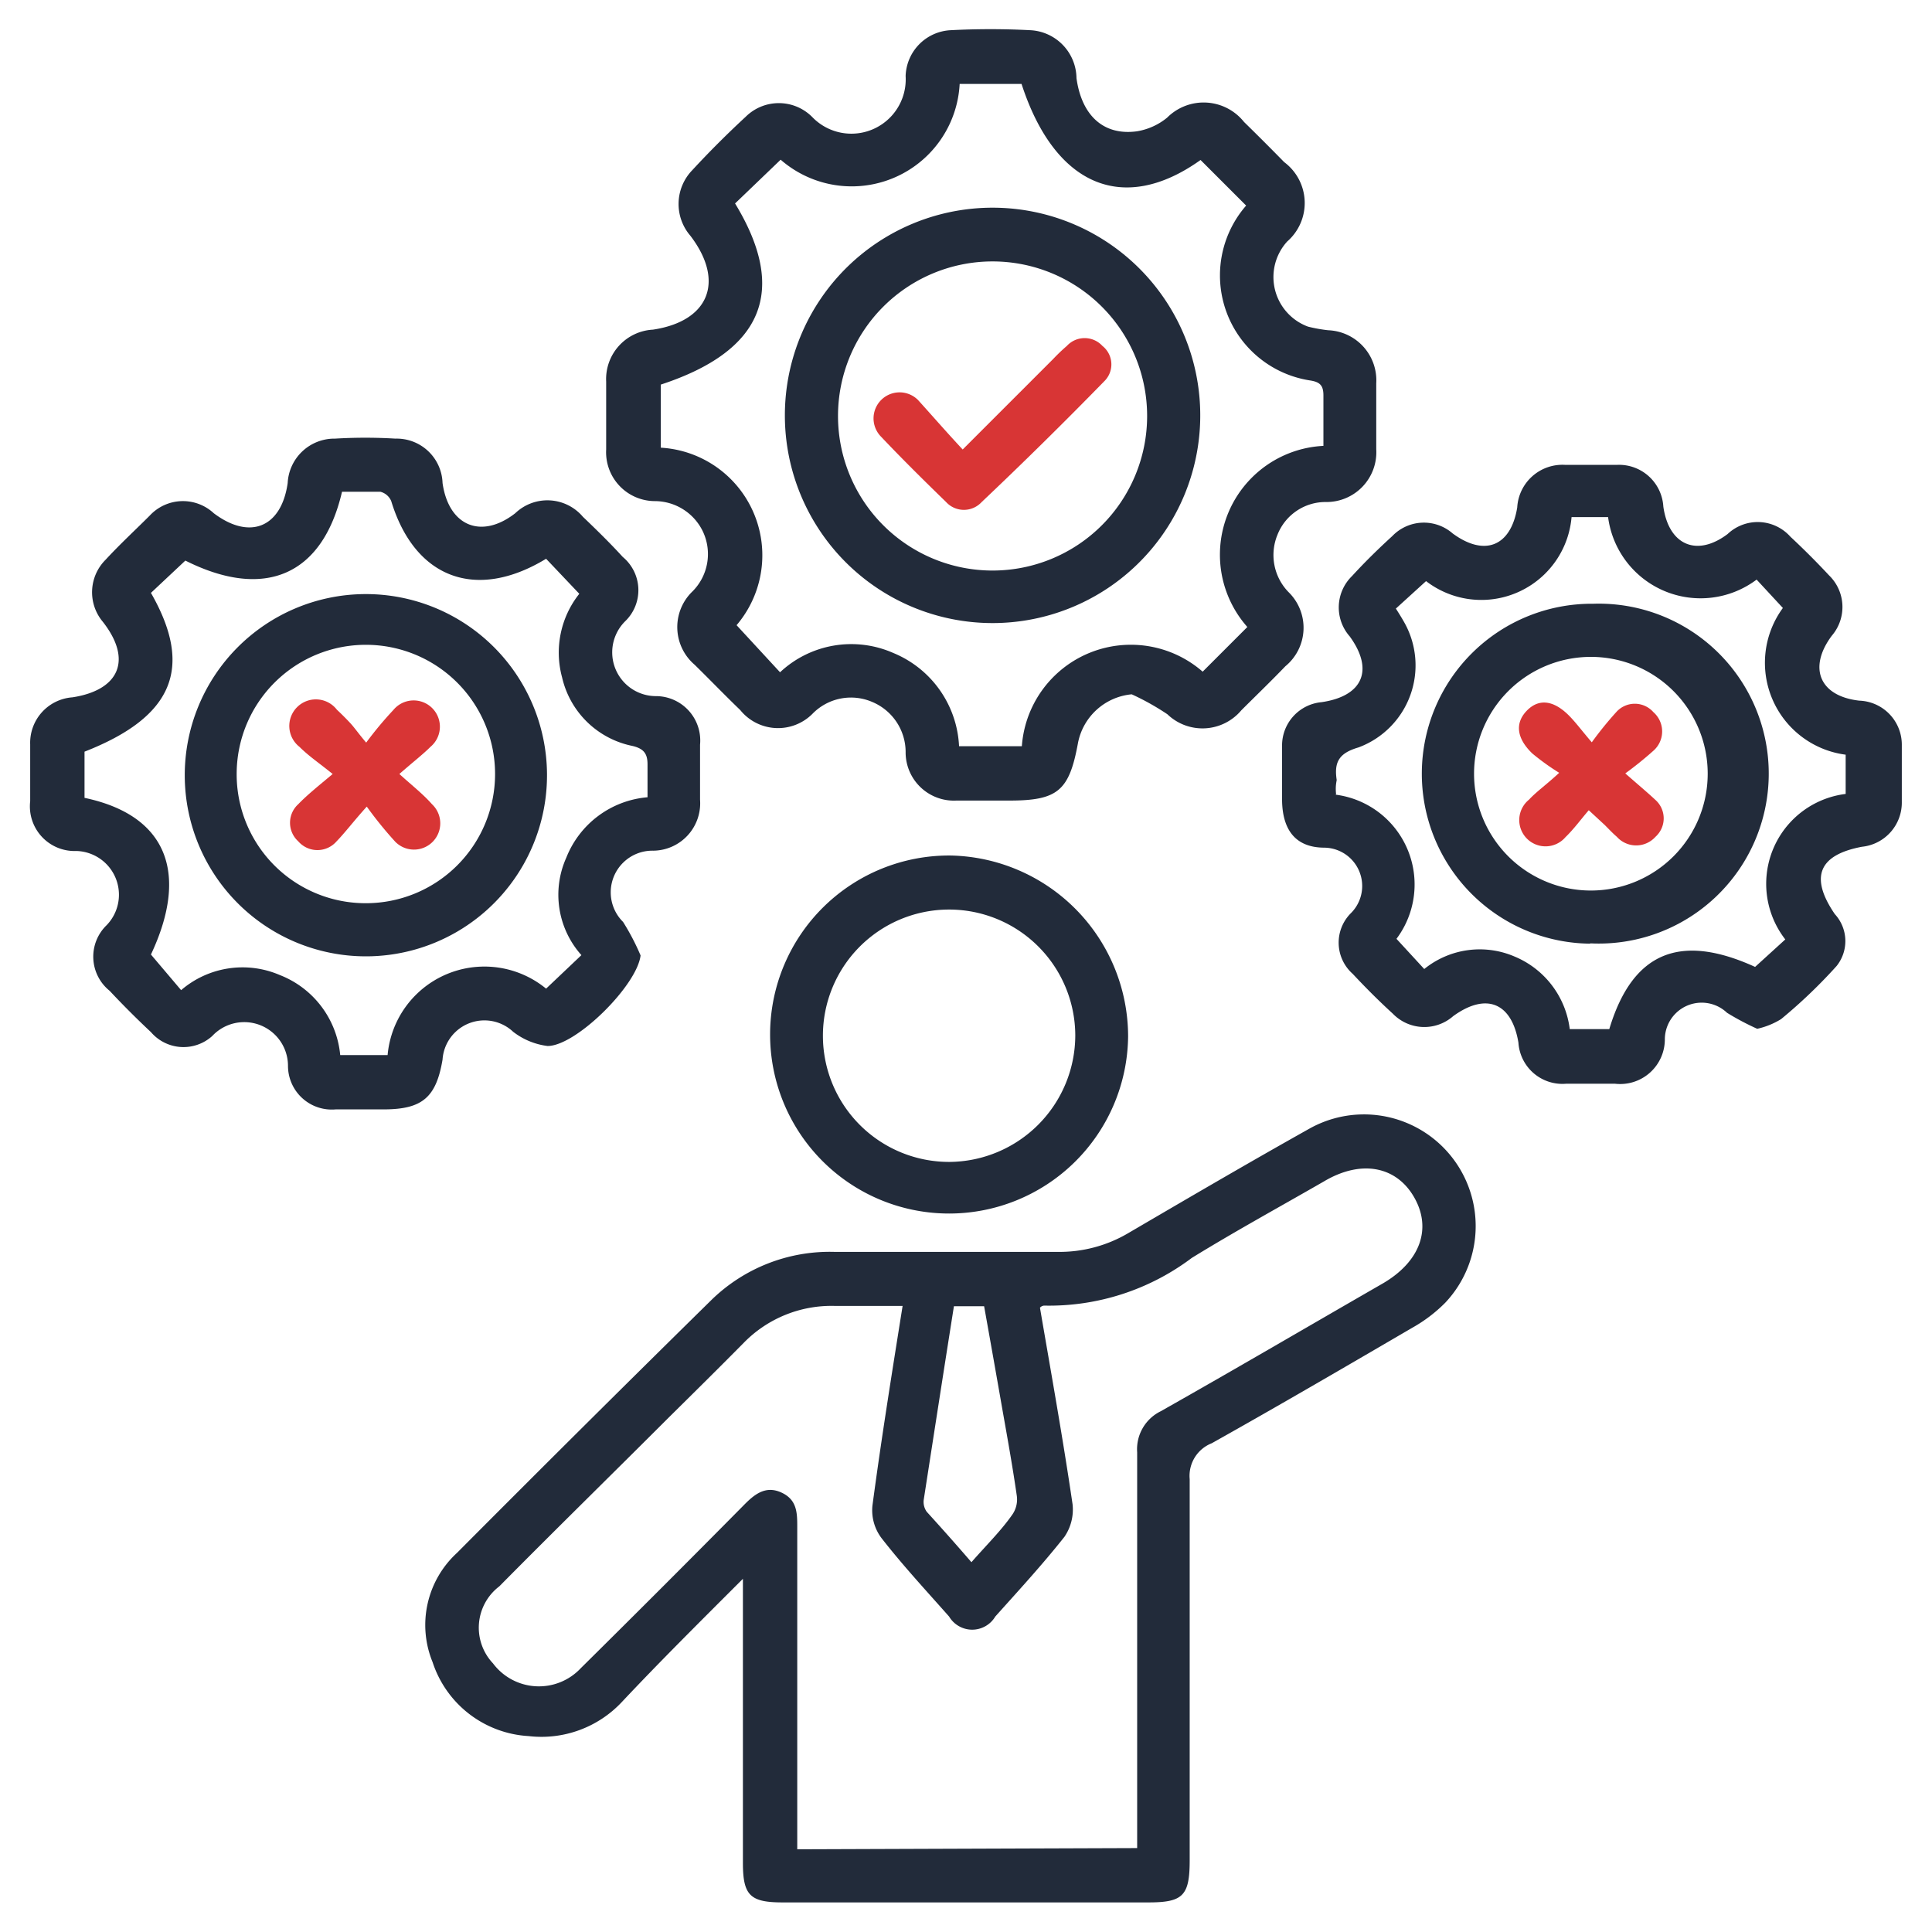 <svg id="Layer_1" data-name="Layer 1" xmlns="http://www.w3.org/2000/svg" width="64" height="64" viewBox="0 0 64 64">
  <defs>
    <style>
      .cls-1 {
        fill: #222b3a;
      }

      .cls-2 {
        fill: #d83535;
      }
    </style>
  </defs>
  <path class="cls-1" d="M24.61,52.3c-1.44,1.44-2.75,2.74-4,4.07a3.65,3.65,0,0,1-3.1,1.14,3.56,3.56,0,0,1-3.18-2.45,3.24,3.24,0,0,1,.81-3.62q4.19-4.21,8.42-8.37a5.61,5.61,0,0,1,4.08-1.6c2.46,0,4.92,0,7.38,0a4.48,4.48,0,0,0,2.37-.63c2-1.17,4-2.34,6-3.46a3.7,3.7,0,0,1,4.49,5.77,4.91,4.91,0,0,1-1.09.83c-2.21,1.29-4.42,2.58-6.65,3.83A1.16,1.16,0,0,0,39.41,49c0,4.21,0,8.42,0,12.62,0,1.18-.22,1.4-1.37,1.4H25.93c-1.08,0-1.32-.23-1.32-1.31Zm13.06,8.92v-.8c0-4.1,0-8.21,0-12.31a1.4,1.4,0,0,1,.78-1.36c2.46-1.39,4.9-2.82,7.35-4.23,1.24-.72,1.64-1.81,1.05-2.85s-1.76-1.27-3-.53c-1.46.84-2.94,1.65-4.37,2.53a7.86,7.86,0,0,1-4.89,1.58s-.08,0-.14.07c.37,2.16.76,4.33,1.08,6.51a1.6,1.6,0,0,1-.27,1.08c-.72.91-1.51,1.77-2.29,2.64a.89.89,0,0,1-1.53,0c-.76-.86-1.54-1.7-2.24-2.6a1.53,1.53,0,0,1-.3-1.07c.29-2.18.64-4.36,1-6.62-.77,0-1.52,0-2.26,0a4.06,4.06,0,0,0-3,1.22c-.82.83-1.65,1.65-2.48,2.47-1.87,1.87-3.76,3.72-5.62,5.6a1.72,1.72,0,0,0-.21,2.55,1.9,1.9,0,0,0,2.91.16c1.8-1.78,3.6-3.58,5.38-5.38.36-.37.73-.68,1.26-.44s.53.68.53,1.16c0,3.33,0,6.66,0,10v.66Zm-5.49-9.47c.49-.56,1-1.06,1.37-1.6a.88.88,0,0,0,.13-.62c-.13-.9-.29-1.8-.45-2.7-.21-1.2-.42-2.39-.63-3.56h-1c-.34,2.15-.67,4.28-1,6.41a.56.56,0,0,0,.1.4C31.2,50.63,31.68,51.17,32.18,51.75Z"/>
  <path class="cls-1" d="M37.49,23a2,2,0,0,0-1.78,1.61c-.29,1.59-.67,1.91-2.28,1.91-.58,0-1.17,0-1.75,0A1.6,1.6,0,0,1,30,24.94a1.8,1.8,0,0,0-1.09-1.68,1.78,1.78,0,0,0-2,.39,1.61,1.61,0,0,1-2.39-.13c-.51-.49-1-1-1.51-1.5a1.64,1.64,0,0,1-.1-2.4,1.75,1.75,0,0,0,.38-2A1.77,1.77,0,0,0,21.7,16.6a1.62,1.62,0,0,1-1.62-1.71q0-1.12,0-2.25a1.64,1.64,0,0,1,1.55-1.72c1.86-.28,2.39-1.6,1.24-3.11a1.61,1.61,0,0,1,.06-2.17q.84-.91,1.77-1.77a1.56,1.56,0,0,1,2.2,0A1.8,1.8,0,0,0,30,2.52,1.57,1.57,0,0,1,31.5,1a25.44,25.44,0,0,1,2.62,0,1.61,1.61,0,0,1,1.54,1.59c.17,1.23.89,1.91,2,1.76a2.12,2.12,0,0,0,1-.45,1.71,1.71,0,0,1,2.55.14c.45.44.89.88,1.33,1.33A1.69,1.69,0,0,1,42.64,8a1.75,1.75,0,0,0,.69,2.82,4.94,4.94,0,0,0,.67.12,1.66,1.66,0,0,1,1.59,1.76c0,.72,0,1.45,0,2.18a1.65,1.65,0,0,1-1.66,1.75,1.71,1.71,0,0,0-1.61,1.08,1.76,1.76,0,0,0,.37,1.91,1.65,1.65,0,0,1-.11,2.45c-.48.5-1,1-1.46,1.46a1.68,1.68,0,0,1-2.45.13A8.38,8.38,0,0,0,37.49,23Zm2.35-.75,1.48-1.48a3.61,3.61,0,0,1,2.52-6c0-.55,0-1.11,0-1.67,0-.34-.12-.45-.46-.5a3.52,3.52,0,0,1-2.1-5.79L39.77,5.3c-2.55,1.82-4.83.87-5.93-2.52H31.79a3.58,3.58,0,0,1-5.93,2.51L24.35,6.74c1.76,2.89.93,4.89-2.46,6v2.09a3.57,3.57,0,0,1,2.51,5.88l1.44,1.56a3.45,3.45,0,0,1,3.75-.64,3.52,3.52,0,0,1,2.18,3.09h2.08A3.62,3.62,0,0,1,39.84,22.25Z"/>
  <path class="cls-1" d="M21.22,31.65c-.12,1-2.14,3-3.08,3A2.33,2.33,0,0,1,17,34.18a1.39,1.39,0,0,0-2.34.92c-.21,1.25-.67,1.64-1.91,1.65-.54,0-1.09,0-1.63,0a1.45,1.45,0,0,1-1.58-1.43,1.45,1.45,0,0,0-2.51-1A1.42,1.42,0,0,1,5,34.19c-.47-.44-.93-.9-1.37-1.37a1.45,1.45,0,0,1-.1-2.17,1.45,1.45,0,0,0-1-2.46A1.48,1.48,0,0,1,1,26.54c0-.63,0-1.25,0-1.88A1.51,1.51,0,0,1,2.4,23.1c1.55-.24,2-1.24,1-2.51a1.52,1.52,0,0,1,.1-2.05c.47-.51,1-1,1.46-1.46A1.5,1.5,0,0,1,7.08,17c1.19.9,2.24.48,2.45-1a1.55,1.55,0,0,1,1.57-1.47,16.68,16.68,0,0,1,2,0A1.52,1.52,0,0,1,14.66,16c.2,1.42,1.28,1.88,2.41,1a1.54,1.54,0,0,1,2.24.12c.45.43.9.87,1.32,1.33a1.43,1.43,0,0,1,.09,2.12,1.45,1.45,0,0,0,1,2.49,1.47,1.47,0,0,1,1.47,1.61c0,.61,0,1.21,0,1.82a1.57,1.57,0,0,1-1.55,1.69,1.38,1.38,0,0,0-1,2.36A7.75,7.75,0,0,1,21.22,31.65Zm-3.13,1.1,1.17-1.11a3,3,0,0,1-.5-3.23,3.18,3.18,0,0,1,2.69-2c0-.39,0-.74,0-1.09s-.12-.52-.5-.61a3,3,0,0,1-2.33-2.27,3.13,3.13,0,0,1,.57-2.77l-1.1-1.16c-2.32,1.41-4.35.65-5.13-1.91a.53.53,0,0,0-.36-.31c-.43,0-.86,0-1.27,0-.65,2.79-2.58,3.59-5.19,2.28L5,19.64c1.42,2.48.74,4.11-2.2,5.26v1.53C5.51,27,6.28,28.9,5,31.62l1,1.18a3.12,3.12,0,0,1,3.27-.5,3.16,3.16,0,0,1,2,2.65h1.57A3.22,3.22,0,0,1,18.09,32.75Z"/>
  <path class="cls-1" d="M58.21,34.08a8.75,8.75,0,0,1-1-.53,1.22,1.22,0,0,0-2.06.87A1.48,1.48,0,0,1,53.5,35.9c-.54,0-1.08,0-1.62,0a1.46,1.46,0,0,1-1.58-1.36c-.22-1.33-1.07-1.67-2.16-.88a1.45,1.45,0,0,1-2-.08c-.46-.42-.9-.86-1.33-1.32a1.38,1.38,0,0,1-.07-2,1.27,1.27,0,0,0-.86-2.18c-1,0-1.4-.63-1.41-1.58,0-.6,0-1.21,0-1.81a1.44,1.44,0,0,1,1.31-1.43c1.37-.2,1.74-1.07.93-2.18a1.45,1.45,0,0,1,.08-2c.42-.46.87-.9,1.33-1.32a1.45,1.45,0,0,1,2-.09c1.06.78,1.93.43,2.14-.86a1.5,1.5,0,0,1,1.6-1.41c.56,0,1.13,0,1.69,0a1.47,1.47,0,0,1,1.55,1.38c.18,1.28,1.11,1.68,2.13.91a1.45,1.45,0,0,1,2.08.09c.44.41.87.84,1.28,1.28a1.46,1.46,0,0,1,.09,2c-.79,1.06-.41,2,.91,2.15A1.46,1.46,0,0,1,63,24.69c0,.62,0,1.25,0,1.87a1.47,1.47,0,0,1-1.32,1.49c-1.43.27-1.74,1-.9,2.23A1.32,1.32,0,0,1,60.84,32,17.09,17.09,0,0,1,59,33.76,2.55,2.55,0,0,1,58.21,34.08Zm-14-7.76a3,3,0,0,1,2.05,4.78l.92,1a2.92,2.92,0,0,1,3-.41,3,3,0,0,1,1.82,2.4h1.31c.77-2.56,2.35-3.19,4.83-2.06l1-.91a3,3,0,0,1,2-4.82V25a3.07,3.07,0,0,1-2.08-4.86l-.87-.94a3.09,3.09,0,0,1-4.92-2.07H52.06a3,3,0,0,1-4.82,2.12l-1,.91c.09.14.19.3.28.46A2.9,2.9,0,0,1,45,24.76c-.65.19-.81.49-.72,1.08C44.25,26,44.24,26.12,44.26,26.32Z"/>
  <path class="cls-1" d="M37.37,34.34a5.93,5.93,0,1,1-5.88-6A6,6,0,0,1,37.37,34.34Zm-1.75-.05a4.18,4.18,0,1,0-4.16,4.2A4.2,4.2,0,0,0,35.62,34.29Z"/>
  <path class="cls-1" d="M26,13.78a6.88,6.88,0,1,1,6.88,6.86A6.88,6.88,0,0,1,26,13.78Zm1.76,0a5.12,5.12,0,0,0,10.24,0,5.12,5.12,0,1,0-10.24,0Z"/>
  <path class="cls-1" d="M12.12,31.68a6,6,0,1,1,6-6.06A6,6,0,0,1,12.12,31.68Zm0-1.76a4.28,4.28,0,1,0-4.28-4.3A4.27,4.27,0,0,0,12.1,29.92Z"/>
  <path class="cls-1" d="M52.68,31.26A5.63,5.63,0,0,1,52.78,20a5.63,5.63,0,1,1-.1,11.25Zm0-1.76a3.87,3.87,0,1,0-3.85-3.85A3.87,3.87,0,0,0,52.72,29.5Z"/>
  <path class="cls-2" d="M31.89,14.89l3-3a6,6,0,0,1,.45-.43.8.8,0,0,1,1.18,0,.78.78,0,0,1,.06,1.17q-2,2.05-4.06,4a.8.8,0,0,1-1.18,0c-.73-.71-1.45-1.42-2.15-2.16a.86.86,0,1,1,1.22-1.22C30.89,13.78,31.35,14.31,31.89,14.89Z"/>
  <path class="cls-2" d="M13.23,25.64c.43.39.78.66,1.08,1a.87.87,0,1,1-1.22,1.24,13,13,0,0,1-.94-1.16c-.45.5-.71.85-1,1.15a.84.84,0,0,1-1.27,0,.83.83,0,0,1,0-1.23c.3-.31.65-.59,1.14-1-.43-.35-.79-.59-1.1-.9a.88.88,0,1,1,1.24-1.23c.15.14.3.29.44.44s.26.33.53.65a12.22,12.22,0,0,1,.9-1.08.87.87,0,1,1,1.23,1.22C14,25,13.66,25.26,13.23,25.64Z"/>
  <path class="cls-2" d="M53.84,25.62c.42.37.71.61,1,.88a.82.82,0,0,1,0,1.22.86.86,0,0,1-1.28,0c-.14-.12-.27-.26-.4-.39l-.53-.49c-.26.3-.49.62-.77.89a.87.87,0,1,1-1.21-1.24c.25-.27.57-.49,1-.89a7.82,7.82,0,0,1-.89-.64c-.52-.5-.58-1-.19-1.41s.88-.37,1.4.15c.22.22.41.48.76.89a11.65,11.65,0,0,1,.81-1,.82.82,0,0,1,1.23,0,.85.85,0,0,1,0,1.28A11.92,11.92,0,0,1,53.84,25.62Z"/>
</svg>
